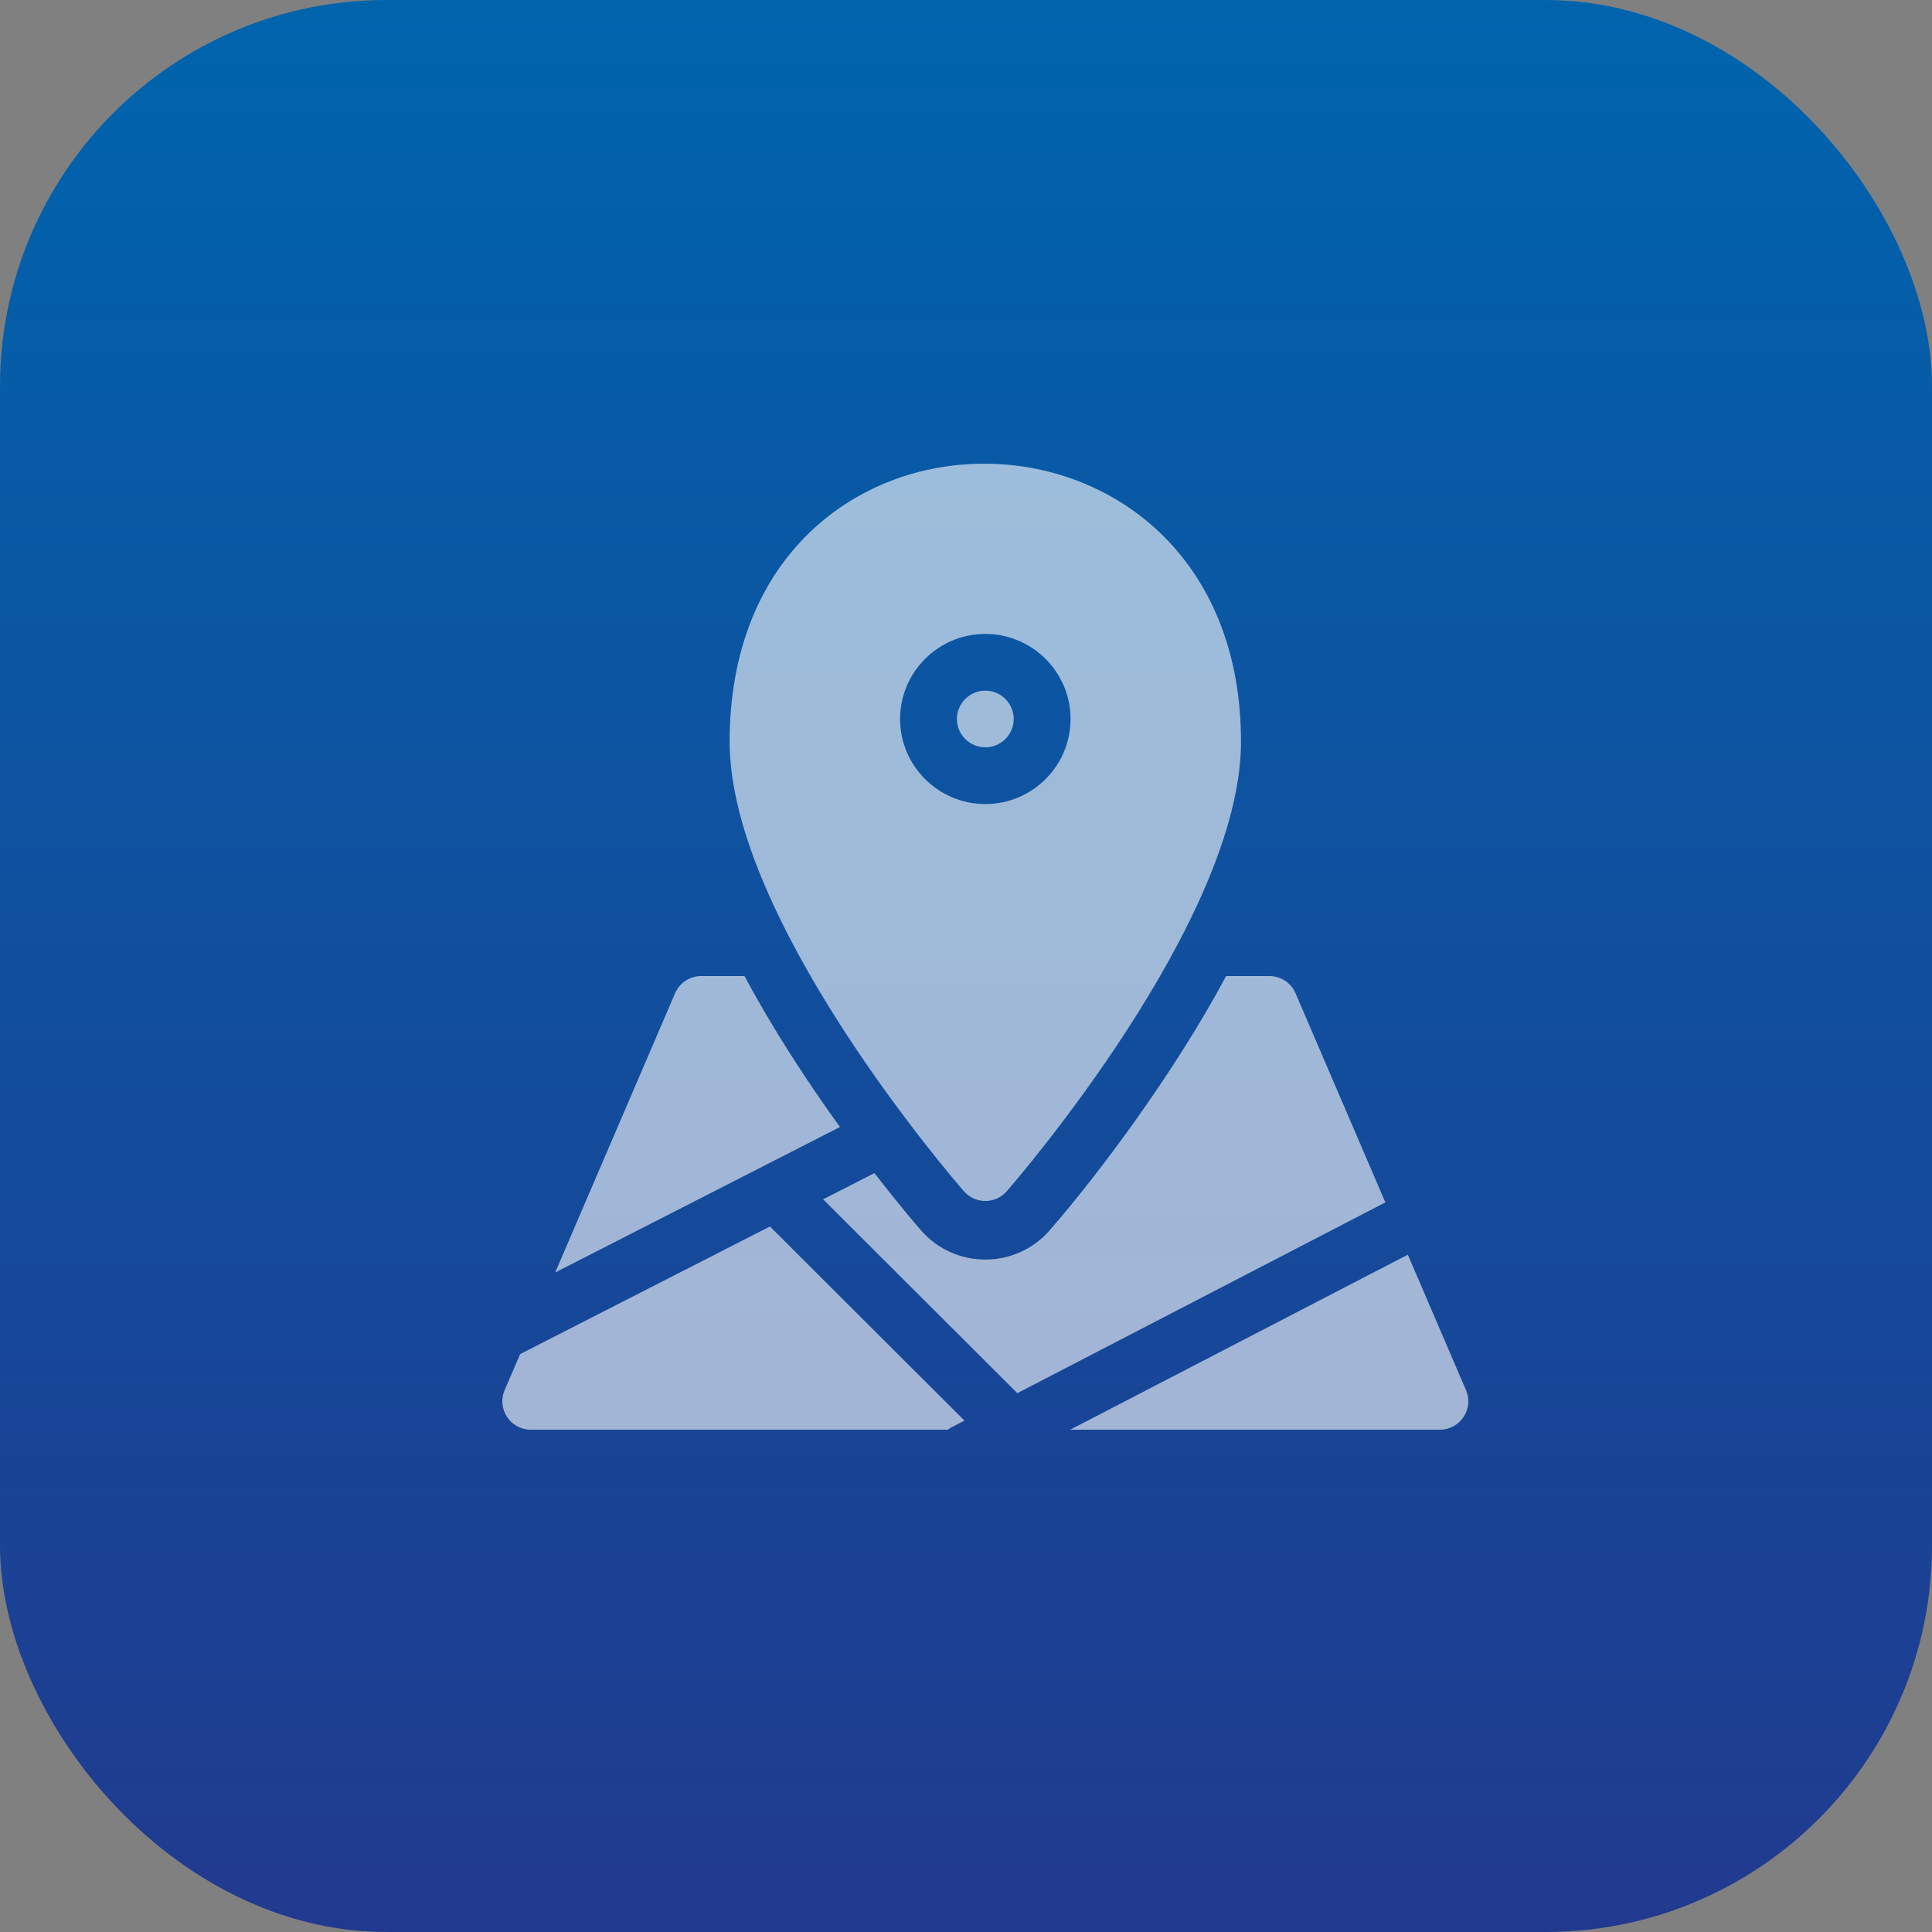 <?xml version="1.0" encoding="UTF-8"?> <svg xmlns="http://www.w3.org/2000/svg" width="50" height="50" viewBox="0 0 50 50" fill="none"><rect x="0" y="0" width="50" height="50" fill="#808080" stroke="none"/><rect width="50" height="50" rx="10" fill="url(#paint0_linear_31_287)"></rect><g clip-path="url(#clip0_31_287)"><path d="M19.268 25.26H18.147C17.853 25.26 17.588 25.435 17.471 25.705L14.368 32.932L21.738 29.167C20.856 27.946 19.983 26.599 19.268 25.26Z" fill="white" fill-opacity="0.6"></path><path d="M33.528 25.705C33.412 25.435 33.147 25.26 32.853 25.26H31.732C30.382 27.789 28.416 30.403 27.165 31.841C26.285 32.85 24.714 32.849 23.835 31.841C23.746 31.738 23.277 31.195 22.631 30.36L21.302 31.038L26.328 36.055L35.853 31.118L33.528 25.705Z" fill="white" fill-opacity="0.6"></path><path d="M13.461 35.044L13.06 35.977C12.853 36.46 13.208 37 13.736 37H24.529C24.597 36.95 24.598 36.953 24.96 36.765L19.926 31.741L13.461 35.044Z" fill="white" fill-opacity="0.6"></path><path d="M37.94 35.977L36.434 32.471L27.697 37H37.264C37.791 37 38.148 36.461 37.94 35.977Z" fill="white" fill-opacity="0.6"></path><path d="M26.235 18.608C26.235 18.203 25.905 17.874 25.5 17.874C25.095 17.874 24.765 18.203 24.765 18.608C24.765 19.012 25.095 19.341 25.5 19.341C25.905 19.341 26.235 19.012 26.235 18.608Z" fill="white" fill-opacity="0.6"></path><path d="M26.055 30.829C26.302 30.545 32.117 23.818 32.117 19.195C32.117 9.66 18.883 9.544 18.883 19.195C18.883 23.818 24.698 30.545 24.945 30.829C25.238 31.165 25.762 31.165 26.055 30.829ZM23.294 18.608C23.294 17.394 24.284 16.406 25.5 16.406C26.716 16.406 27.706 17.394 27.706 18.608C27.706 19.821 26.716 20.809 25.5 20.809C24.284 20.809 23.294 19.821 23.294 18.608Z" fill="white" fill-opacity="0.6"></path></g><defs><linearGradient id="paint0_linear_31_287" x1="25" y1="0" x2="25" y2="50" gradientUnits="userSpaceOnUse"><stop stop-color="#0064AD"></stop><stop offset="1" stop-color="#213A8F"></stop></linearGradient><clipPath id="clip0_31_287"><rect width="25" height="25" fill="white" transform="translate(13 12)"></rect></clipPath></defs></svg> 